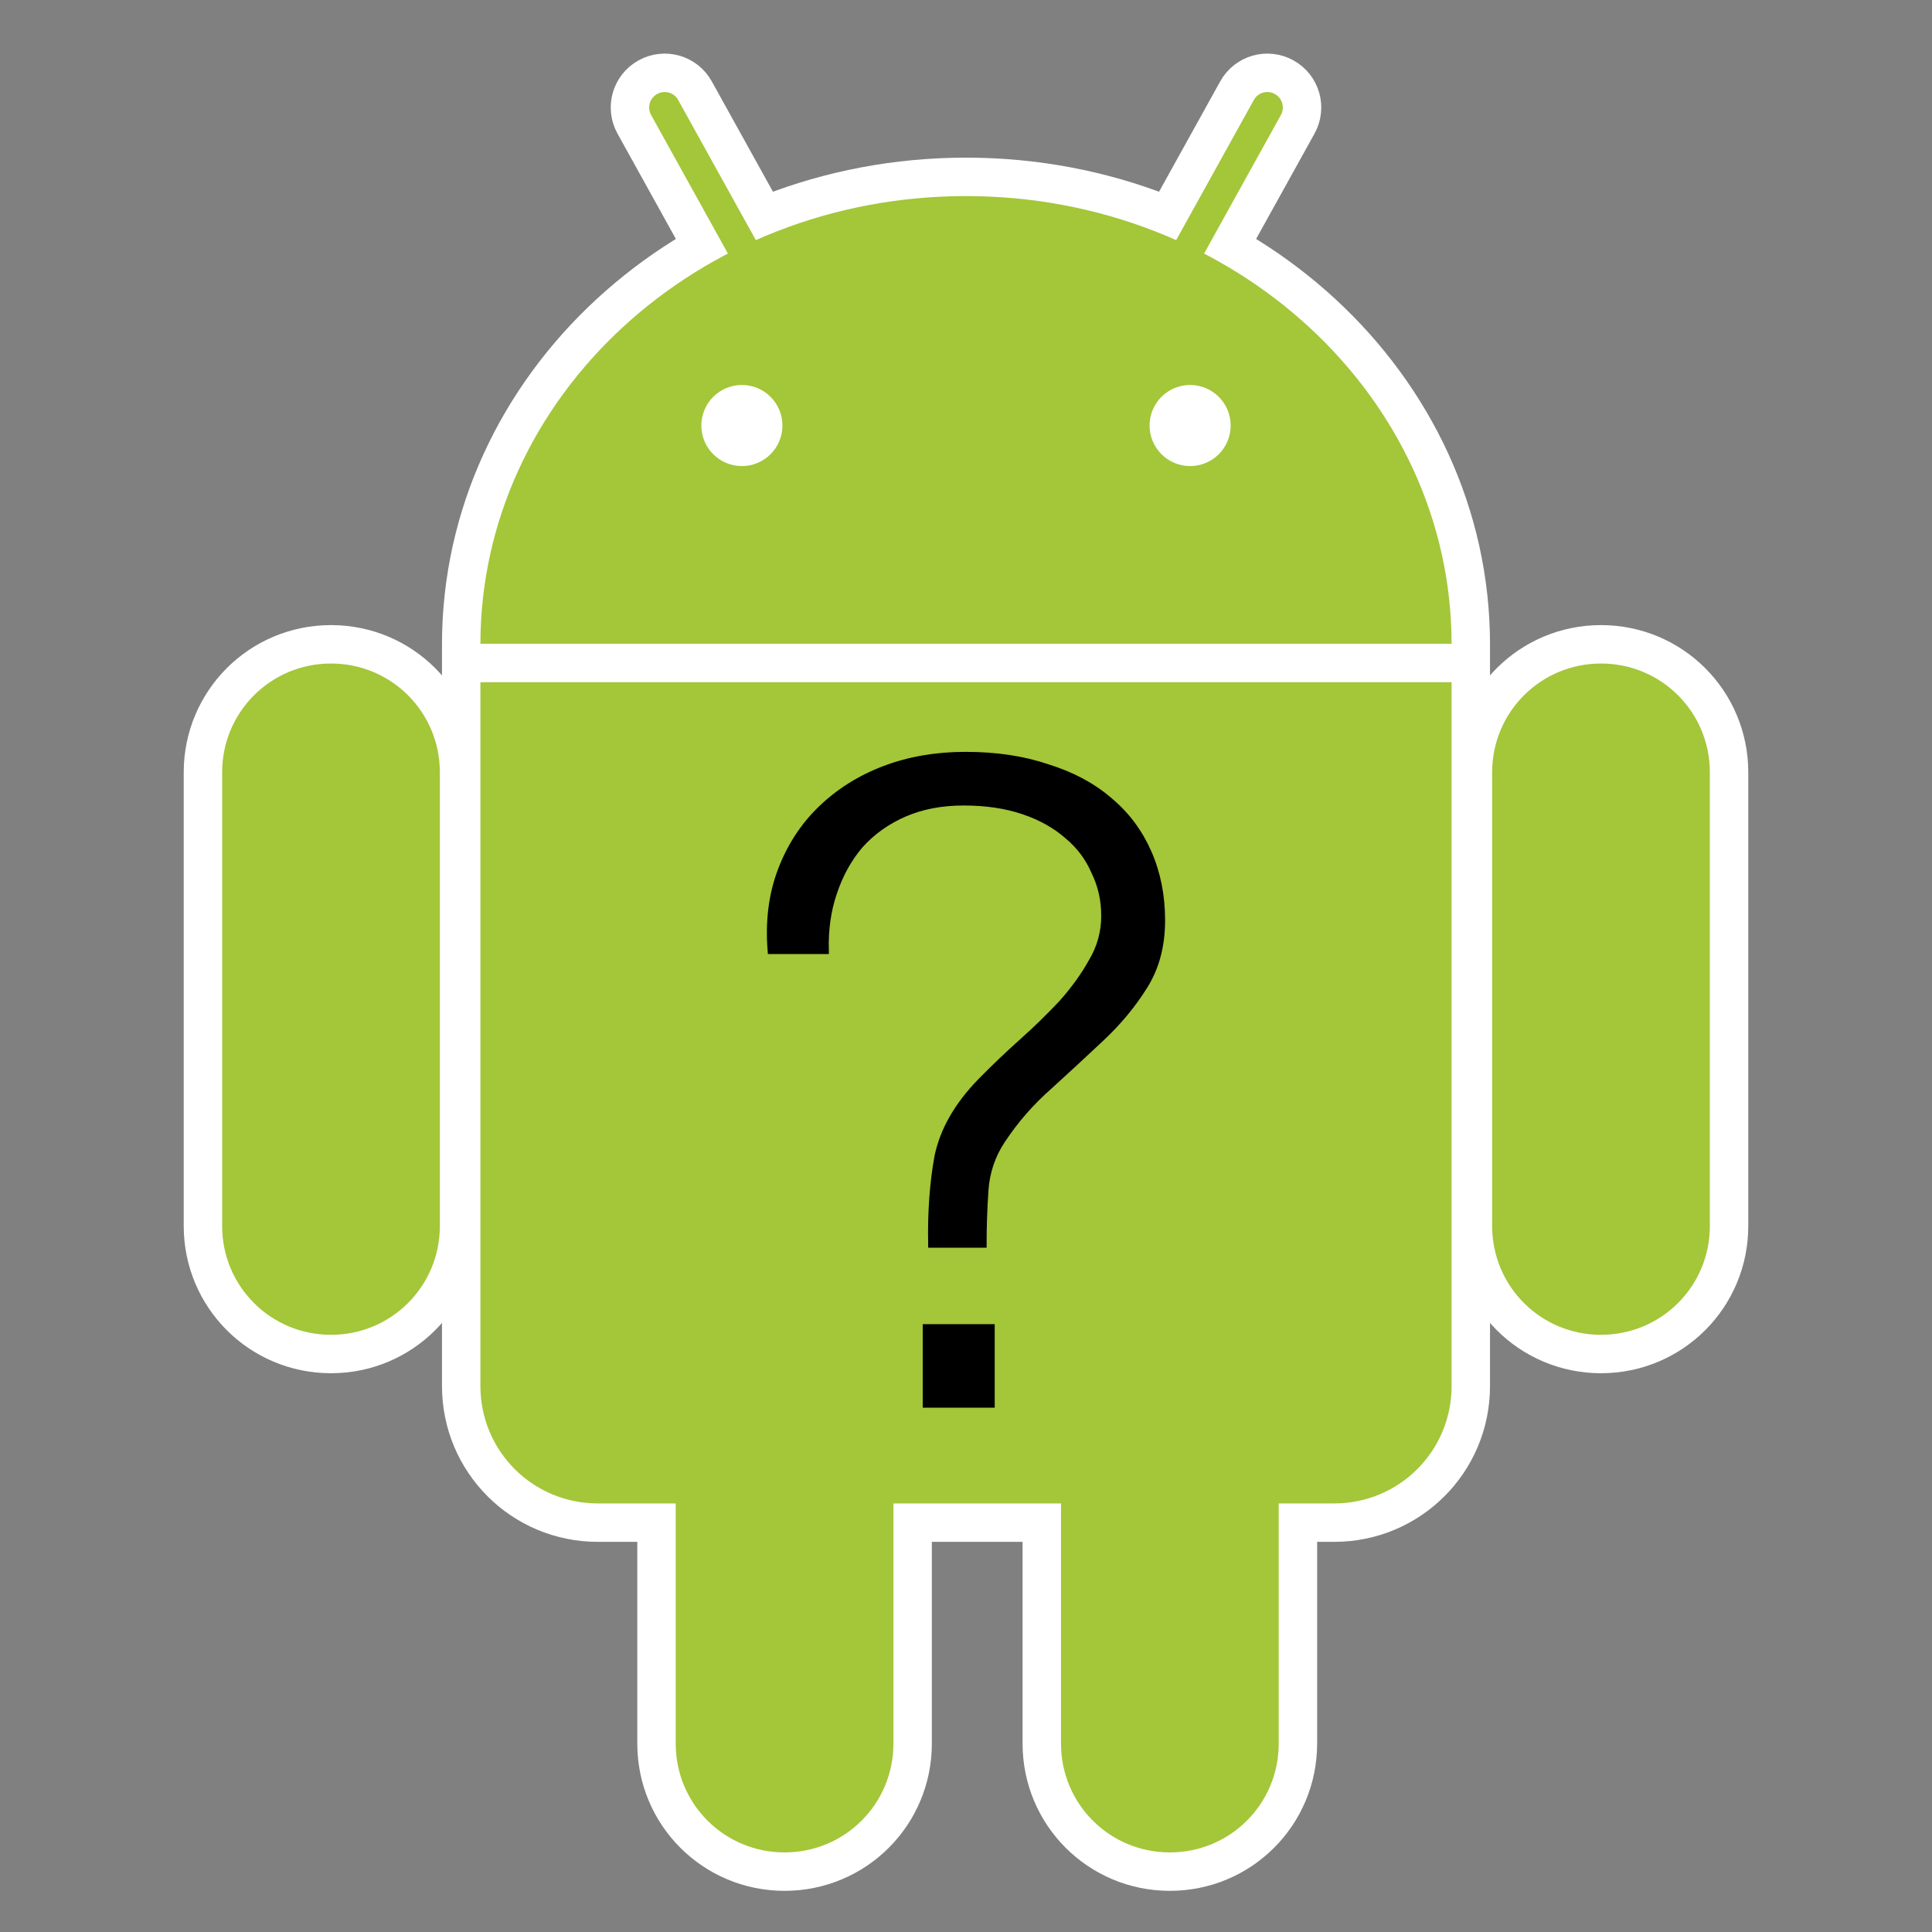 <?xml version="1.0" encoding="UTF-8" standalone="no"?>
<svg
   xmlns:dc="http://purl.org/dc/elements/1.1/"
   xmlns:cc="http://creativecommons.org/ns#"
   xmlns:rdf="http://www.w3.org/1999/02/22-rdf-syntax-ns#"
   xmlns:svg="http://www.w3.org/2000/svg"
   xmlns="http://www.w3.org/2000/svg"
   xmlns:sodipodi="http://sodipodi.sourceforge.net/DTD/sodipodi-0.dtd"
   xmlns:inkscape="http://www.inkscape.org/namespaces/inkscape"
   inkscape:version="1.1-dev (60faa23c, 2020-06-06)"
   sodipodi:docname="android_help.svg"
   id="android_robot_logo"
   version="1.1"
   viewBox="0 0 512 512"
   height="512px"
   width="512px">
  <rect x="0" y="0" width="512" height="512" fill="#808080" stroke="none"/>
  <defs
     id="defs51" />
  <sodipodi:namedview
     pagecolor="#ffffff"
     bordercolor="#666666"
     borderopacity="1"
     objecttolerance="10"
     gridtolerance="10"
     guidetolerance="10"
     inkscape:pageopacity="0"
     inkscape:pageshadow="2"
     inkscape:window-width="1443"
     inkscape:window-height="1080"
     id="namedview49"
     showgrid="false"
     inkscape:zoom="0.46458853"
     inkscape:cx="80.164057"
     inkscape:cy="-154.03085"
     inkscape:window-x="450"
     inkscape:window-y="1604"
     inkscape:window-maximized="0"
     inkscape:current-layer="android_robot_logo" />
  <g
     id="g430">
    <path
       id="ellipse10"
       style="fill:#a4c639;stroke:#ffffff;stroke-width:20.364"
       d="M 384.686 170.749 C 384.686 202.253 371.128 232.467 346.995 254.744 C 322.862 277.021 290.13 289.536 256 289.536 C 221.87 289.536 189.138 277.021 165.005 254.744 C 140.872 232.467 127.314 202.253 127.314 170.749 C 127.314 105.144 184.928 51.961 256 51.961 C 327.072 51.961 384.686 105.144 384.686 170.749" />
    <path
       id="rect12"
       style="fill:#a4c639;stroke:#ffffff;stroke-width:20.364"
       d="M 158.425 141.052 L 353.575 141.052 C 370.811 141.052 384.686 154.927 384.686 172.163 L 384.686 367.314 C 384.686 384.549 370.811 398.425 353.575 398.425 L 158.425 398.425 C 141.189 398.425 127.314 384.549 127.314 367.314 L 127.314 172.163 C 127.314 154.927 141.189 141.052 158.425 141.052 Z" />
    <path
       id="rect16"
       style="fill:#a4c639;stroke:#ffffff;stroke-width:10.182"
       d="M 171.685 20.456 C 167.231 22.925 165.633 28.498 168.101 32.952 L 218.149 123.241 C 220.618 127.694 226.191 129.293 230.645 126.824 C 235.099 124.355 236.697 118.782 234.228 114.328 L 184.18 24.039 C 181.712 19.585 176.138 17.987 171.685 20.456 Z" />
    <path
       id="rect18"
       style="fill:#a4c639;stroke:#ffffff;stroke-width:10.182"
       d="M 424.282 170.749 C 405.48 170.749 390.343 185.886 390.343 204.688 L 390.343 324.89 C 390.343 343.692 405.48 358.829 424.282 358.829 C 443.085 358.829 458.221 343.692 458.221 324.89 L 458.221 204.688 C 458.221 185.886 443.085 170.749 424.282 170.749 Z" />
    <path
       id="use20"
       style="fill:#a4c639;stroke:#ffffff;stroke-width:10.182"
       d="M 310.024 307.92 C 291.222 307.92 276.085 323.057 276.085 341.859 L 276.085 462.061 C 276.085 480.863 291.222 496 310.024 496 C 328.827 496 343.963 480.863 343.963 462.061 L 343.963 341.859 C 343.963 323.057 328.827 307.92 310.024 307.92 Z" />
    <path
       id="rect24"
       style="fill:#a4c639;stroke:#ffffff;stroke-width:10.182"
       d="M 340.316 20.456 C 344.769 22.925 346.367 28.498 343.899 32.952 L 293.851 123.241 C 291.382 127.694 285.809 129.293 281.355 126.824 C 276.901 124.355 275.303 118.782 277.772 114.328 L 327.82 24.039 C 330.289 19.585 335.862 17.988 340.316 20.456 Z" />
    <path
       id="c"
       style="fill:#a4c639;stroke:#ffffff;stroke-width:10.182"
       d="M 87.718 170.749 C 106.52 170.749 121.657 185.886 121.657 204.688 L 121.657 324.89 C 121.657 343.692 106.52 358.829 87.718 358.829 C 68.915 358.829 53.779 343.692 53.779 324.89 L 53.779 204.688 C 53.779 185.886 68.915 170.749 87.718 170.749 Z" />
    <path
       id="rect27"
       style="fill:#a4c639;stroke:#ffffff;stroke-width:10.182"
       d="M 207.919 307.92 C 226.722 307.92 241.859 323.057 241.859 341.859 L 241.859 462.061 C 241.859 480.863 226.722 496 207.919 496 C 189.117 496 173.98 480.863 173.98 462.061 L 173.98 341.859 C 173.98 323.057 189.117 307.92 207.919 307.92 Z" />
    <path
       id="ellipse30"
       style="fill:#a4c639;stroke-width:1.414"
       d="M 384.686 170.749 C 384.686 202.253 371.128 232.467 346.995 254.744 C 322.862 277.021 290.13 289.536 256 289.536 C 221.87 289.536 189.138 277.021 165.005 254.744 C 140.872 232.467 127.314 202.253 127.314 170.749 C 127.314 105.144 184.928 51.961 256 51.961 C 327.072 51.961 384.686 105.144 384.686 170.749" />
    <path
       id="rect32"
       style="fill:#a4c639;stroke-width:1.414"
       d="M 158.425 141.052 L 353.575 141.052 C 370.811 141.052 384.686 154.927 384.686 172.163 L 384.686 367.314 C 384.686 384.549 370.811 398.425 353.575 398.425 L 158.425 398.425 C 141.189 398.425 127.314 384.549 127.314 367.314 L 127.314 172.163 C 127.314 154.927 141.189 141.052 158.425 141.052 Z" />
    <path
       id="path37"
       d="M 121.657 175.698 L 390.343 175.698"
       style="fill:#ffffff;stroke:#ffffff;stroke-width:10.182" />
    <path
       id="circle39"
       style="fill:#ffffff;stroke:#ffffff;stroke-width:10.182"
       d="M 202.263 112.769 C 202.263 114.269 201.667 115.708 200.606 116.769 C 199.545 117.83 198.106 118.426 196.606 118.426 C 193.482 118.426 190.95 115.893 190.95 112.769 C 190.95 111.269 191.546 109.83 192.607 108.769 C 193.667 107.709 195.106 107.113 196.606 107.113 C 198.107 107.113 199.545 107.709 200.606 108.769 C 201.667 109.83 202.263 111.269 202.263 112.769" />
    <path
       id="circle41"
       style="fill:#ffffff;stroke:#ffffff;stroke-width:10.182"
       d="M 321.05 112.769 C 321.05 115.893 318.518 118.426 315.394 118.426 C 313.894 118.426 312.455 117.83 311.394 116.769 C 310.333 115.708 309.737 114.269 309.737 112.769 C 309.737 111.269 310.333 109.83 311.394 108.769 C 312.455 107.709 313.893 107.113 315.394 107.113 C 316.894 107.113 318.333 107.709 319.393 108.769 C 320.454 109.83 321.05 111.269 321.05 112.769" />
  </g>
  <path
     d="m 246.782,329.835 q -0.239,-12.813 1.672,-23.297 2.15,-10.484 11.468,-20.036 5.256,-5.358 10.99,-10.484 5.734,-5.125 10.513,-10.251 4.778,-5.358 7.884,-10.95 3.345,-5.591 3.345,-12.115 0,-6.29 -2.628,-11.649 -2.389,-5.591 -7.168,-9.552 -4.778,-4.194 -11.707,-6.523 -6.929,-2.33 -15.769,-2.33 -8.84,0 -15.769,3.029 -6.929,3.029 -11.707,8.387 -4.54,5.358 -6.929,12.581 -2.389,6.989 -2.15,15.376 h -14.574 q -0.956,-11.649 2.628,-21.201 3.584,-9.552 10.512,-16.308 7.168,-6.989 16.963,-10.717 9.796,-3.728 21.503,-3.728 12.185,0 21.742,3.262 9.796,3.029 16.486,8.853 6.69,5.591 10.274,13.745 3.584,8.154 3.584,17.939 0,10.251 -4.778,17.706 -4.54,7.222 -11.229,13.512 -6.69,6.29 -13.857,12.814 -7.168,6.29 -12.424,14.211 -4.062,6.057 -4.539,13.512 -0.478,7.222 -0.478,14.211 z m -1.434,42.401 v -20.502 h 17.441 v 20.502 z"
     style="font-style:normal;font-variant:normal;font-weight:300;font-stretch:normal;font-size:533.333px;line-height:1.25;font-family:Helvetica;-inkscape-font-specification:'Helvetica, Light';font-variant-ligatures:normal;font-variant-caps:normal;font-variant-numeric:normal;font-variant-east-asian:normal;white-space:pre;shape-inside:url(#rect1032);fill:#000000;fill-opacity:1;stroke:#000000;stroke-width:1.635;stroke-miterlimit:4;stroke-dasharray:none;stroke-opacity:1"
     id="path1036" />
</svg>
